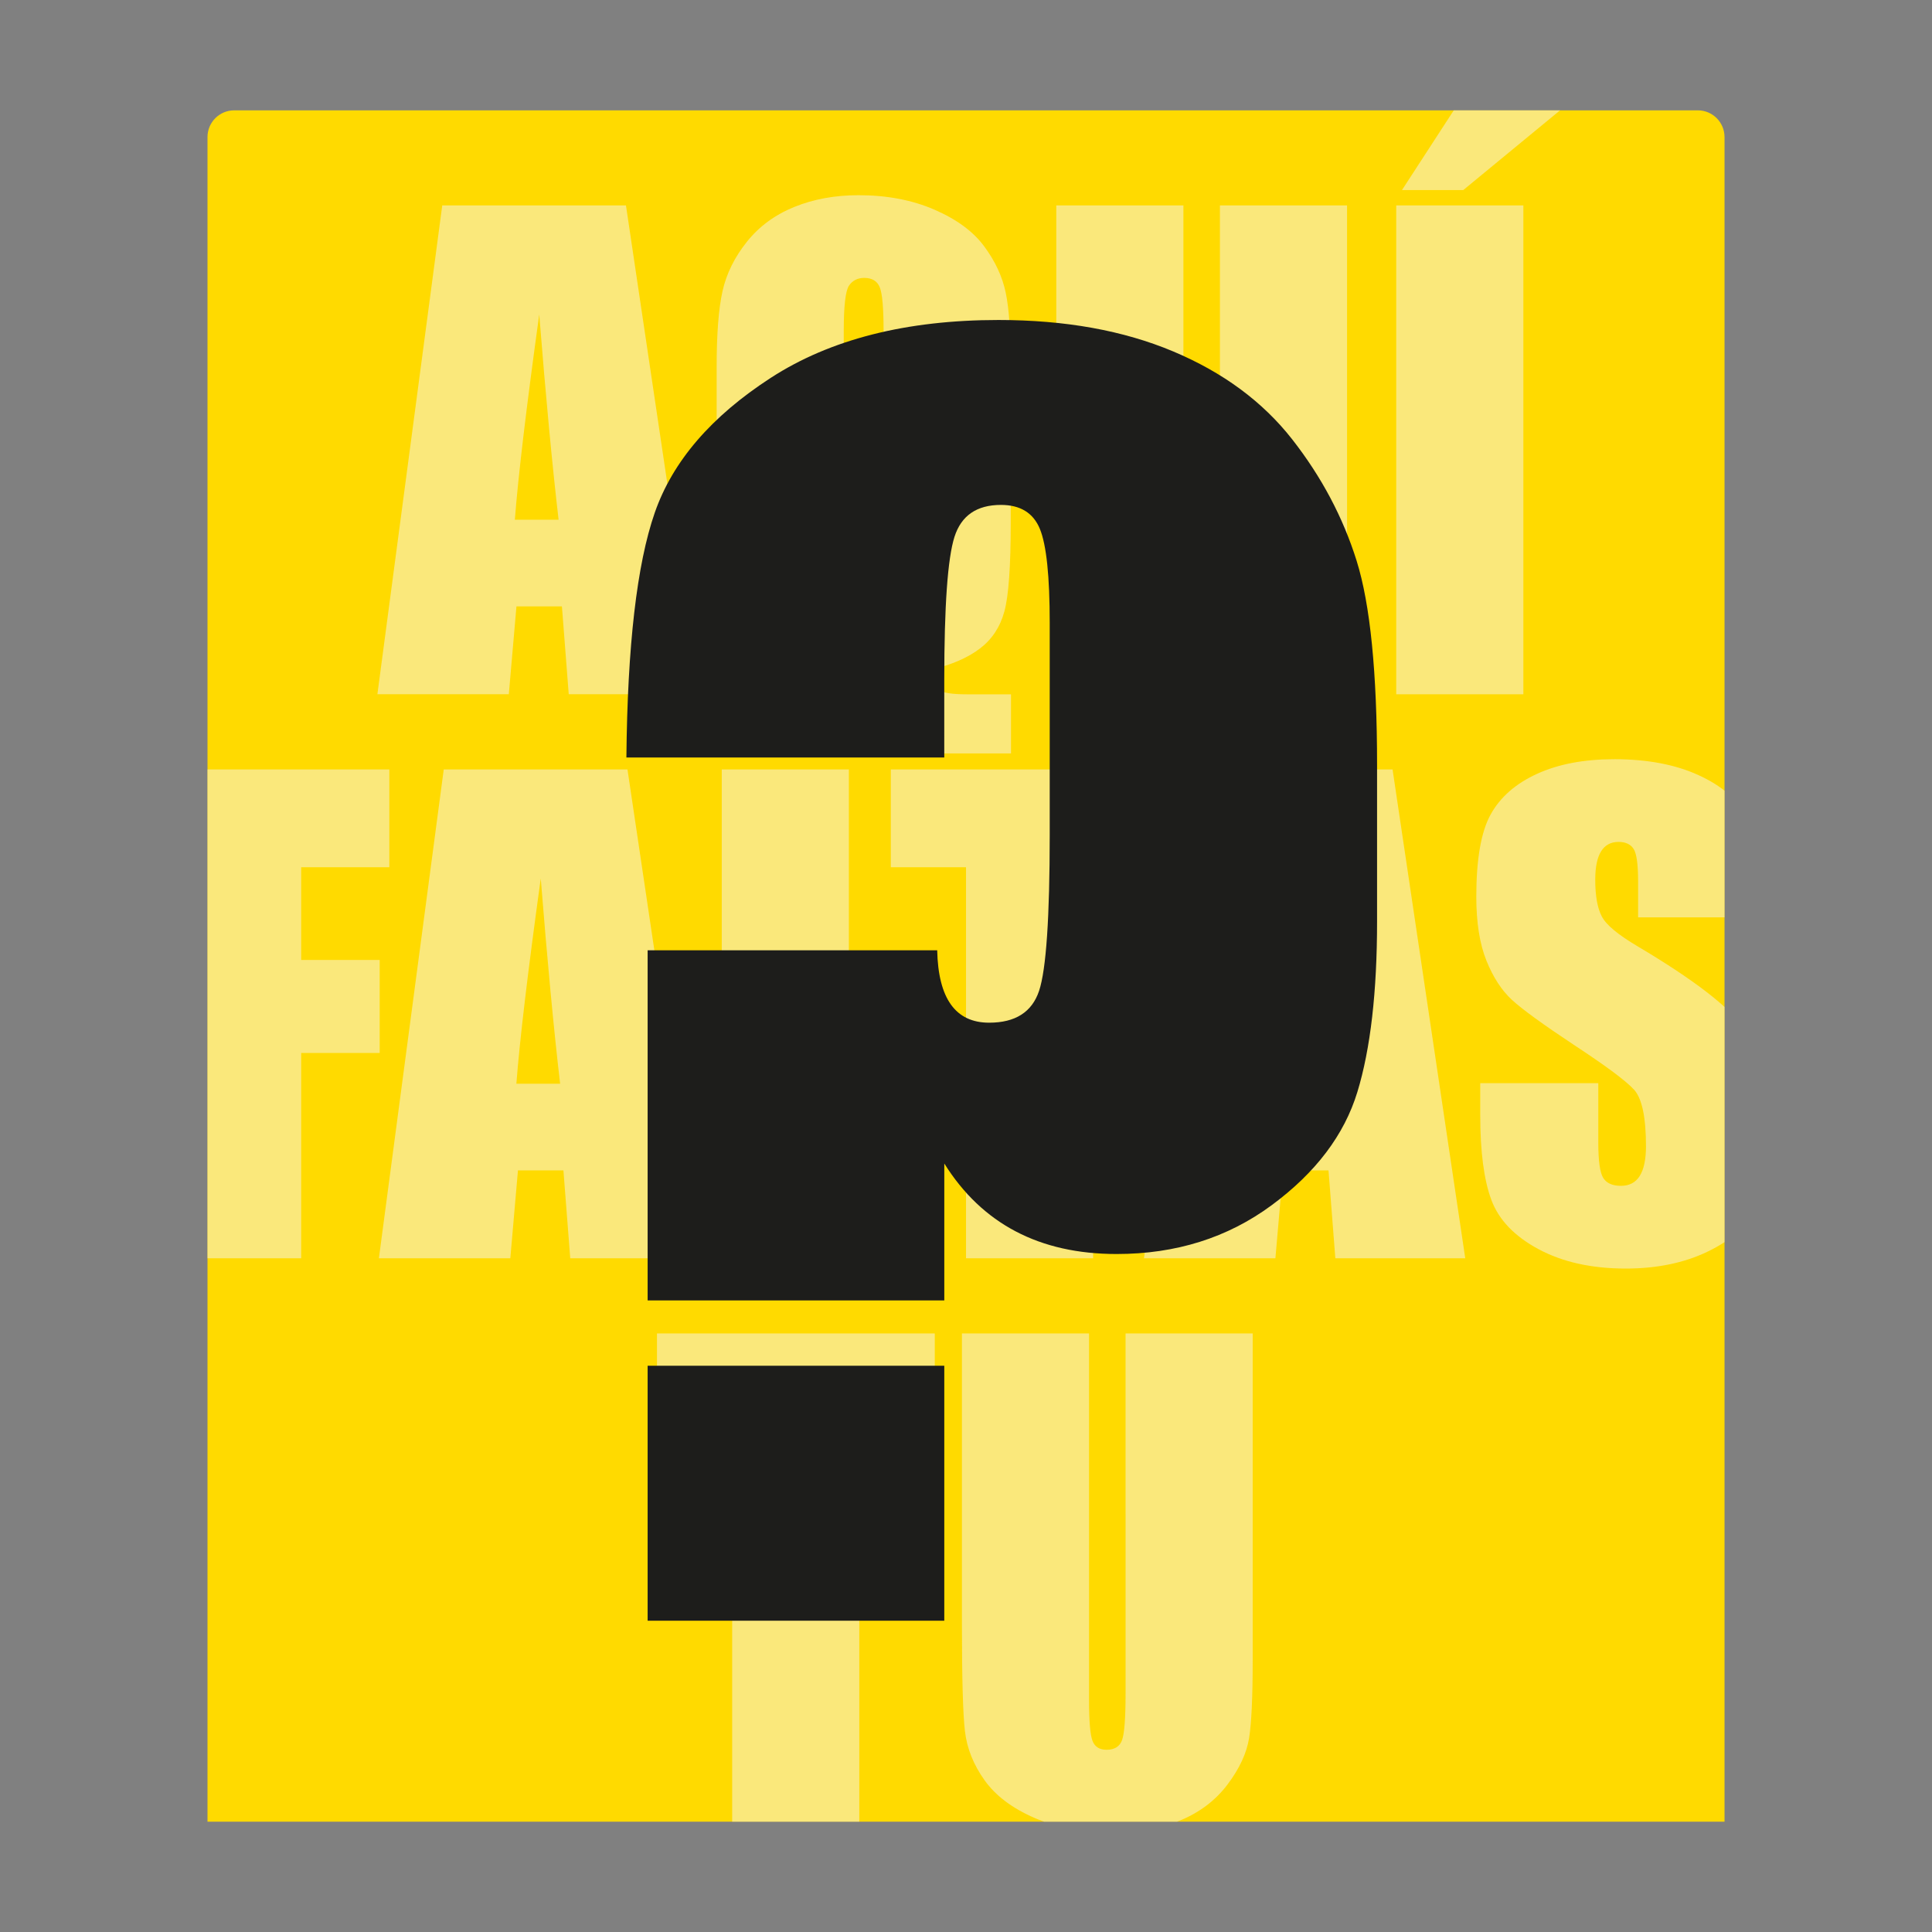 <?xml version="1.0" encoding="utf-8"?>
<!-- Generator: Adobe Illustrator 26.1.0, SVG Export Plug-In . SVG Version: 6.00 Build 0)  -->
<svg version="1.1" id="Capa_1" xmlns="http://www.w3.org/2000/svg" xmlns:xlink="http://www.w3.org/1999/xlink" x="0px" y="0px"
	 viewBox="0 0 1080 1080" style="enable-background:new 0 0 1080 1080;" xml:space="preserve">
<rect x="0" y="0" width="1080" height="1080" fill="#808080" stroke="none"/>
<style type="text/css">
	.st0{fill:url(#SVGID_1_);}
	.st1{clip-path:url(#SVGID_00000090260303084269661330000004662862076845085579_);}
	.st2{fill:#F6F6F6;}
	
		.st3{clip-path:url(#SVGID_00000120558321618568578860000018154888749591330960_);fill:#FFFFFF;stroke:#1D1D1B;stroke-width:5.422;stroke-miterlimit:10;}
	.st4{clip-path:url(#SVGID_00000120558321618568578860000018154888749591330960_);fill:#C6C6C6;}
	
		.st5{clip-path:url(#SVGID_00000120558321618568578860000018154888749591330960_);fill:#575756;stroke:#1D1D1B;stroke-width:5.847;stroke-miterlimit:10;}
	.st6{clip-path:url(#SVGID_00000120558321618568578860000018154888749591330960_);}
	.st7{fill:#FFFFFF;stroke:#1D1D1B;stroke-width:5.847;stroke-miterlimit:10;}
	.st8{fill:#1D1D1B;stroke:#1D1D1B;stroke-width:5.847;stroke-miterlimit:10;}
	.st9{fill:#FFFFFF;stroke:#1D1D1B;stroke-width:5.576;stroke-miterlimit:10;}
	.st10{fill:none;stroke:#1D1D1B;stroke-width:3.898;stroke-miterlimit:10;}
	.st11{fill:#1D1D1B;}
	.st12{fill:none;stroke:#1D1D1B;stroke-width:5.847;stroke-miterlimit:10;}
	.st13{fill:#FCD300;}
	.st14{fill:none;stroke:#EA5B0C;stroke-width:0.684;stroke-miterlimit:10;}
	.st15{fill:url(#SVGID_00000097473376276517588010000017288421816344700294_);}
	.st16{opacity:0.45;}
	.st17{clip-path:url(#SVGID_00000167382108956003969460000011982884699507545481_);}
	.st18{clip-path:url(#SVGID_00000098902683092381795310000010991046322256649899_);}
	.st19{fill:#C6C6C6;}
	.st20{fill:#1D1D1B;stroke:#1D1D1B;stroke-width:1.949;stroke-miterlimit:10;}
	.st21{fill:#FFFFFF;}
	.st22{clip-path:url(#SVGID_00000098902683092381795310000010991046322256649899_);fill:#36A9E1;}
	.st23{clip-path:url(#SVGID_00000098902683092381795310000010991046322256649899_);fill:#7FCFEF;}
	
		.st24{clip-path:url(#SVGID_00000098902683092381795310000010991046322256649899_);fill:none;stroke:#1D1D1B;stroke-width:5.847;stroke-miterlimit:10;}
	.st25{fill:none;stroke:#FFDE00;stroke-width:0.684;stroke-miterlimit:10;}
	.st26{fill:#95C11F;}
	.st27{clip-path:url(#SVGID_00000117674193609860582580000011129825652294505613_);}
	.st28{clip-path:url(#SVGID_00000033354994264995880510000004945095995675183502_);}
	.st29{fill:#FFFFFF;stroke:#1D1D1B;stroke-width:3.898;stroke-miterlimit:10;}
	.st30{fill:none;stroke:#1D1D1B;stroke-width:5.067;stroke-miterlimit:10;}
	.st31{fill:none;stroke:#1D1D1B;stroke-width:0.974;stroke-miterlimit:10;}
	
		.st32{clip-path:url(#SVGID_00000033354994264995880510000004945095995675183502_);fill:#1D1D1B;stroke:#1D1D1B;stroke-width:5.847;stroke-miterlimit:10;}
	
		.st33{clip-path:url(#SVGID_00000033354994264995880510000004945095995675183502_);fill:#DADADA;stroke:#1D1D1B;stroke-width:5.847;stroke-miterlimit:10;}
	
		.st34{clip-path:url(#SVGID_00000033354994264995880510000004945095995675183502_);fill:none;stroke:#1D1D1B;stroke-width:3.898;stroke-miterlimit:10;}
	.st35{fill:#E30613;}
	.st36{clip-path:url(#SVGID_00000095329886581383904700000010869574001459602869_);}
	.st37{clip-path:url(#SVGID_00000068637219447695553880000015005332026225478298_);}
	
		.st38{clip-path:url(#SVGID_00000068637219447695553880000015005332026225478298_);fill:#CA9E67;stroke:#1D1D1B;stroke-width:5.847;stroke-miterlimit:10;}
	
		.st39{clip-path:url(#SVGID_00000068637219447695553880000015005332026225478298_);fill:none;stroke:#1D1D1B;stroke-width:5.847;stroke-miterlimit:10;}
	.st40{fill:none;stroke:#E30613;stroke-width:0.684;stroke-miterlimit:10;}
	.st41{fill:#E71D73;}
	.st42{clip-path:url(#SVGID_00000101823366360447266510000013913677856100680358_);}
	
		.st43{clip-path:url(#SVGID_00000014618773202842268560000001361163538942406826_);fill:#1D1D1B;stroke:#1D1D1B;stroke-width:5.847;stroke-miterlimit:10;}
	
		.st44{clip-path:url(#SVGID_00000014618773202842268560000001361163538942406826_);fill:none;stroke:#1D1D1B;stroke-width:5.847;stroke-miterlimit:10;}
	.st45{clip-path:url(#SVGID_00000014618773202842268560000001361163538942406826_);}
	.st46{fill:#9D9D9C;}
	.st47{fill:#1D1D1B;stroke:#1D1D1B;stroke-width:0.974;stroke-miterlimit:10;}
	
		.st48{clip-path:url(#SVGID_00000014618773202842268560000001361163538942406826_);fill:#F9B233;stroke:#1D1D1B;stroke-width:5.847;stroke-miterlimit:10;}
	.st49{fill:none;stroke:#E71D73;stroke-width:0.684;stroke-miterlimit:10;}
	.st50{fill:#009FE3;}
	.st51{opacity:0.7;}
	.st52{clip-path:url(#SVGID_00000103974988452764572380000000821260735987846818_);}
	
		.st53{clip-path:url(#SVGID_00000121974067244421383930000003023574742362222246_);fill:none;stroke:#1D1D1B;stroke-width:5.847;stroke-miterlimit:10;}
	
		.st54{clip-path:url(#SVGID_00000121974067244421383930000003023574742362222246_);fill:#FFFFFF;stroke:#1D1D1B;stroke-width:5.847;stroke-miterlimit:10;}
	.st55{clip-path:url(#SVGID_00000121974067244421383930000003023574742362222246_);fill:#C6C6C6;}
	
		.st56{clip-path:url(#SVGID_00000121974067244421383930000003023574742362222246_);fill:#1D1D1B;stroke:#1D1D1B;stroke-width:5.847;stroke-miterlimit:10;}
	.st57{clip-path:url(#SVGID_00000121974067244421383930000003023574742362222246_);}
	.st58{clip-path:url(#SVGID_00000121974067244421383930000003023574742362222246_);fill:#1D1D1B;}
	
		.st59{clip-path:url(#SVGID_00000121974067244421383930000003023574742362222246_);fill:#006633;stroke:#1D1D1B;stroke-width:5.847;stroke-miterlimit:10;}
	.st60{fill:none;stroke:#009FE3;stroke-width:0.684;stroke-miterlimit:10;}
	.st61{fill:#CA9E67;}
	.st62{clip-path:url(#SVGID_00000164511137162526436310000017437060192365629842_);}
	.st63{clip-path:url(#SVGID_00000046340075471431894800000007444649010180202640_);}
	.st64{fill:#3C3C3B;stroke:#1D1D1B;stroke-width:5.847;stroke-miterlimit:10;}
	.st65{fill:none;stroke:#CA9E67;stroke-width:0.684;stroke-miterlimit:10;}
	.st66{fill:#EDBDDB;}
	.st67{clip-path:url(#SVGID_00000131331062721267188390000010598590299821642115_);}
	
		.st68{clip-path:url(#SVGID_00000117642462089688480390000004662998168163346087_);fill:none;stroke:#1D1D1B;stroke-width:5.847;stroke-miterlimit:10;}
	.st69{clip-path:url(#SVGID_00000117642462089688480390000004662998168163346087_);}
	.st70{fill:none;stroke:#FFDE00;stroke-width:5.847;stroke-miterlimit:10;}
	.st71{fill:#1D1D1B;stroke:#1D1D1B;stroke-width:3.898;stroke-miterlimit:10;}
	
		.st72{clip-path:url(#SVGID_00000117642462089688480390000004662998168163346087_);fill:#FFDE00;stroke:#1D1D1B;stroke-width:5.847;stroke-miterlimit:10;}
	
		.st73{clip-path:url(#SVGID_00000117642462089688480390000004662998168163346087_);fill:#1D1D1B;stroke:#1D1D1B;stroke-width:5.847;stroke-miterlimit:10;}
	.st74{clip-path:url(#SVGID_00000161629375235992780650000017186510527170749101_);}
	.st75{fill:#CCCCCC;}
	.st76{clip-path:url(#SVGID_00000031206840625015364230000000508777961382951041_);}
	.st77{fill:#36A9E1;}
	.st78{clip-path:url(#SVGID_00000056389682101155352790000005658634496567814072_);}
	.st79{clip-path:url(#SVGID_00000131356850508065354520000012751423611302536867_);}
	.st80{clip-path:url(#SVGID_00000131356850508065354520000012751423611302536867_);fill:#C6C6C6;}
	.st81{fill:#575756;}
	.st82{clip-path:url(#SVGID_00000012435155578539569540000011711367973630911385_);}
	.st83{clip-path:url(#SVGID_00000012435155578539569540000011711367973630911385_);fill:#C6C6C6;}
	.st84{fill:#B3B3B3;}
	.st85{clip-path:url(#SVGID_00000029033422972195893530000001747018954811209400_);}
	.st86{clip-path:url(#SVGID_00000010287508887662418080000002443910609617913486_);}
	.st87{clip-path:url(#SVGID_00000027572070840562870160000005402482880378046110_);fill:#F9B233;}
	.st88{clip-path:url(#SVGID_00000027572070840562870160000005402482880378046110_);fill:#F9B332;}
	.st89{clip-path:url(#SVGID_00000027572070840562870160000005402482880378046110_);fill:#F9B331;}
	.st90{clip-path:url(#SVGID_00000027572070840562870160000005402482880378046110_);fill:#F9B430;}
	.st91{clip-path:url(#SVGID_00000027572070840562870160000005402482880378046110_);fill:#F9B52F;}
	.st92{clip-path:url(#SVGID_00000027572070840562870160000005402482880378046110_);fill:#F9B52E;}
	.st93{clip-path:url(#SVGID_00000027572070840562870160000005402482880378046110_);fill:#F9B62D;}
	.st94{clip-path:url(#SVGID_00000027572070840562870160000005402482880378046110_);fill:#F9B72C;}
	.st95{clip-path:url(#SVGID_00000027572070840562870160000005402482880378046110_);fill:#F9B72B;}
	.st96{clip-path:url(#SVGID_00000027572070840562870160000005402482880378046110_);fill:#FAB82A;}
	.st97{clip-path:url(#SVGID_00000027572070840562870160000005402482880378046110_);fill:#FAB929;}
	.st98{clip-path:url(#SVGID_00000027572070840562870160000005402482880378046110_);fill:#FAB928;}
	.st99{clip-path:url(#SVGID_00000027572070840562870160000005402482880378046110_);fill:#FABA27;}
	.st100{clip-path:url(#SVGID_00000027572070840562870160000005402482880378046110_);fill:#FABB26;}
	.st101{clip-path:url(#SVGID_00000027572070840562870160000005402482880378046110_);fill:#FABB25;}
	.st102{clip-path:url(#SVGID_00000027572070840562870160000005402482880378046110_);fill:#FABC24;}
	.st103{clip-path:url(#SVGID_00000027572070840562870160000005402482880378046110_);fill:#FABD23;}
	.st104{clip-path:url(#SVGID_00000027572070840562870160000005402482880378046110_);fill:#FABD22;}
	.st105{clip-path:url(#SVGID_00000027572070840562870160000005402482880378046110_);fill:#FABE21;}
	.st106{clip-path:url(#SVGID_00000027572070840562870160000005402482880378046110_);fill:#FABF20;}
	.st107{clip-path:url(#SVGID_00000027572070840562870160000005402482880378046110_);fill:#FABF1F;}
	.st108{clip-path:url(#SVGID_00000027572070840562870160000005402482880378046110_);fill:#FAC01E;}
	.st109{clip-path:url(#SVGID_00000027572070840562870160000005402482880378046110_);fill:#FAC11D;}
	.st110{clip-path:url(#SVGID_00000027572070840562870160000005402482880378046110_);fill:#FAC11C;}
	.st111{clip-path:url(#SVGID_00000027572070840562870160000005402482880378046110_);fill:#FAC21B;}
	.st112{clip-path:url(#SVGID_00000027572070840562870160000005402482880378046110_);fill:#FBC31A;}
	.st113{clip-path:url(#SVGID_00000027572070840562870160000005402482880378046110_);fill:#FBC318;}
	.st114{clip-path:url(#SVGID_00000027572070840562870160000005402482880378046110_);fill:#FBC417;}
	.st115{clip-path:url(#SVGID_00000027572070840562870160000005402482880378046110_);fill:#FBC416;}
	.st116{clip-path:url(#SVGID_00000027572070840562870160000005402482880378046110_);fill:#FBC515;}
	.st117{clip-path:url(#SVGID_00000027572070840562870160000005402482880378046110_);fill:#FBC614;}
	.st118{clip-path:url(#SVGID_00000027572070840562870160000005402482880378046110_);fill:#FBC613;}
	.st119{clip-path:url(#SVGID_00000027572070840562870160000005402482880378046110_);fill:#FBC712;}
	.st120{clip-path:url(#SVGID_00000027572070840562870160000005402482880378046110_);fill:#FBC811;}
	.st121{clip-path:url(#SVGID_00000027572070840562870160000005402482880378046110_);fill:#FBC810;}
	.st122{clip-path:url(#SVGID_00000027572070840562870160000005402482880378046110_);fill:#FBC90F;}
	.st123{clip-path:url(#SVGID_00000027572070840562870160000005402482880378046110_);fill:#FBCA0E;}
	.st124{clip-path:url(#SVGID_00000027572070840562870160000005402482880378046110_);fill:#FBCA0D;}
	.st125{clip-path:url(#SVGID_00000027572070840562870160000005402482880378046110_);fill:#FBCB0C;}
	.st126{clip-path:url(#SVGID_00000027572070840562870160000005402482880378046110_);fill:#FBCC0B;}
	.st127{clip-path:url(#SVGID_00000027572070840562870160000005402482880378046110_);fill:#FBCC0A;}
	.st128{clip-path:url(#SVGID_00000027572070840562870160000005402482880378046110_);fill:#FBCD09;}
	.st129{clip-path:url(#SVGID_00000027572070840562870160000005402482880378046110_);fill:#FCCE08;}
	.st130{clip-path:url(#SVGID_00000027572070840562870160000005402482880378046110_);fill:#FCCE07;}
	.st131{clip-path:url(#SVGID_00000027572070840562870160000005402482880378046110_);fill:#FCCF06;}
	.st132{clip-path:url(#SVGID_00000027572070840562870160000005402482880378046110_);fill:#FCD005;}
	.st133{clip-path:url(#SVGID_00000027572070840562870160000005402482880378046110_);fill:#FCD004;}
	.st134{clip-path:url(#SVGID_00000027572070840562870160000005402482880378046110_);fill:#FCD103;}
	.st135{clip-path:url(#SVGID_00000027572070840562870160000005402482880378046110_);fill:#FCD202;}
	.st136{clip-path:url(#SVGID_00000027572070840562870160000005402482880378046110_);fill:#FCD201;}
	.st137{clip-path:url(#SVGID_00000027572070840562870160000005402482880378046110_);fill:#FCD300;}
	.st138{clip-path:url(#SVGID_00000153685781728038555540000006477140359201552808_);}
	.st139{clip-path:url(#SVGID_00000107548052699222256140000009892851090029787032_);}
	.st140{fill:#7FCFEF;}
	.st141{clip-path:url(#SVGID_00000115493426350316091400000010899798486796326534_);fill:#F9B233;}
	.st142{clip-path:url(#SVGID_00000115493426350316091400000010899798486796326534_);fill:#F9B332;}
	.st143{clip-path:url(#SVGID_00000115493426350316091400000010899798486796326534_);fill:#F9B331;}
	.st144{clip-path:url(#SVGID_00000115493426350316091400000010899798486796326534_);fill:#F9B430;}
	.st145{clip-path:url(#SVGID_00000115493426350316091400000010899798486796326534_);fill:#F9B52F;}
	.st146{clip-path:url(#SVGID_00000115493426350316091400000010899798486796326534_);fill:#F9B52E;}
	.st147{clip-path:url(#SVGID_00000115493426350316091400000010899798486796326534_);fill:#F9B62D;}
	.st148{clip-path:url(#SVGID_00000115493426350316091400000010899798486796326534_);fill:#F9B72C;}
	.st149{clip-path:url(#SVGID_00000115493426350316091400000010899798486796326534_);fill:#F9B72B;}
	.st150{clip-path:url(#SVGID_00000115493426350316091400000010899798486796326534_);fill:#FAB82A;}
	.st151{clip-path:url(#SVGID_00000115493426350316091400000010899798486796326534_);fill:#FAB929;}
	.st152{clip-path:url(#SVGID_00000115493426350316091400000010899798486796326534_);fill:#FAB928;}
	.st153{clip-path:url(#SVGID_00000115493426350316091400000010899798486796326534_);fill:#FABA27;}
	.st154{clip-path:url(#SVGID_00000115493426350316091400000010899798486796326534_);fill:#FABB26;}
	.st155{clip-path:url(#SVGID_00000115493426350316091400000010899798486796326534_);fill:#FABB25;}
	.st156{clip-path:url(#SVGID_00000115493426350316091400000010899798486796326534_);fill:#FABC24;}
	.st157{clip-path:url(#SVGID_00000115493426350316091400000010899798486796326534_);fill:#FABD23;}
	.st158{clip-path:url(#SVGID_00000115493426350316091400000010899798486796326534_);fill:#FABD22;}
	.st159{clip-path:url(#SVGID_00000115493426350316091400000010899798486796326534_);fill:#FABE21;}
	.st160{clip-path:url(#SVGID_00000115493426350316091400000010899798486796326534_);fill:#FABF20;}
	.st161{clip-path:url(#SVGID_00000115493426350316091400000010899798486796326534_);fill:#FABF1F;}
	.st162{clip-path:url(#SVGID_00000115493426350316091400000010899798486796326534_);fill:#FAC01E;}
	.st163{clip-path:url(#SVGID_00000115493426350316091400000010899798486796326534_);fill:#FAC11D;}
	.st164{clip-path:url(#SVGID_00000115493426350316091400000010899798486796326534_);fill:#FAC11C;}
	.st165{clip-path:url(#SVGID_00000115493426350316091400000010899798486796326534_);fill:#FAC21B;}
	.st166{clip-path:url(#SVGID_00000115493426350316091400000010899798486796326534_);fill:#FBC31A;}
	.st167{clip-path:url(#SVGID_00000115493426350316091400000010899798486796326534_);fill:#FBC318;}
	.st168{clip-path:url(#SVGID_00000115493426350316091400000010899798486796326534_);fill:#FBC417;}
	.st169{clip-path:url(#SVGID_00000115493426350316091400000010899798486796326534_);fill:#FBC416;}
	.st170{clip-path:url(#SVGID_00000115493426350316091400000010899798486796326534_);fill:#FBC515;}
	.st171{clip-path:url(#SVGID_00000115493426350316091400000010899798486796326534_);fill:#FBC614;}
	.st172{clip-path:url(#SVGID_00000115493426350316091400000010899798486796326534_);fill:#FBC613;}
	.st173{clip-path:url(#SVGID_00000115493426350316091400000010899798486796326534_);fill:#FBC712;}
	.st174{clip-path:url(#SVGID_00000115493426350316091400000010899798486796326534_);fill:#FBC811;}
	.st175{clip-path:url(#SVGID_00000115493426350316091400000010899798486796326534_);fill:#FBC810;}
	.st176{clip-path:url(#SVGID_00000115493426350316091400000010899798486796326534_);fill:#FBC90F;}
	.st177{clip-path:url(#SVGID_00000115493426350316091400000010899798486796326534_);fill:#FBCA0E;}
	.st178{clip-path:url(#SVGID_00000115493426350316091400000010899798486796326534_);fill:#FBCA0D;}
	.st179{clip-path:url(#SVGID_00000115493426350316091400000010899798486796326534_);fill:#FBCB0C;}
	.st180{clip-path:url(#SVGID_00000115493426350316091400000010899798486796326534_);fill:#FBCC0B;}
	.st181{clip-path:url(#SVGID_00000115493426350316091400000010899798486796326534_);fill:#FBCC0A;}
	.st182{clip-path:url(#SVGID_00000115493426350316091400000010899798486796326534_);fill:#FBCD09;}
	.st183{clip-path:url(#SVGID_00000115493426350316091400000010899798486796326534_);fill:#FCCE08;}
	.st184{clip-path:url(#SVGID_00000115493426350316091400000010899798486796326534_);fill:#FCCE07;}
	.st185{clip-path:url(#SVGID_00000115493426350316091400000010899798486796326534_);fill:#FCCF06;}
	.st186{clip-path:url(#SVGID_00000115493426350316091400000010899798486796326534_);fill:#FCD005;}
	.st187{clip-path:url(#SVGID_00000115493426350316091400000010899798486796326534_);fill:#FCD004;}
	.st188{clip-path:url(#SVGID_00000115493426350316091400000010899798486796326534_);fill:#FCD103;}
	.st189{clip-path:url(#SVGID_00000115493426350316091400000010899798486796326534_);fill:#FCD202;}
	.st190{clip-path:url(#SVGID_00000115493426350316091400000010899798486796326534_);fill:#FCD201;}
	.st191{clip-path:url(#SVGID_00000115493426350316091400000010899798486796326534_);fill:#FCD300;}
	.st192{clip-path:url(#SVGID_00000101782588781496398010000001076765132603254148_);}
	.st193{clip-path:url(#SVGID_00000098201990208544481340000006082614122122732191_);}
	.st194{clip-path:url(#SVGID_00000036951771671219915140000016139052734172794765_);}
	.st195{clip-path:url(#SVGID_00000034809053234344332950000002222768714581302961_);}
	.st196{clip-path:url(#SVGID_00000114035452403077335680000001897641259859890059_);}
	.st197{clip-path:url(#SVGID_00000113345916935961562520000004414192284349251225_);}
	.st198{clip-path:url(#SVGID_00000121962591248701926390000008786128166646779572_);}
	.st199{clip-path:url(#SVGID_00000042003104290716928530000009823121931297151917_);}
	.st200{fill:#F9B233;}
	.st201{clip-path:url(#SVGID_00000149378276348995238670000005472898227939814018_);}
	.st202{clip-path:url(#SVGID_00000124143347922277783070000007327476579114289559_);}
	.st203{fill:#006633;}
	.st204{clip-path:url(#SVGID_00000106836064738997003850000015910859805526016441_);}
	.st205{clip-path:url(#SVGID_00000067224608677046526050000004862993625773239729_);}
	.st206{clip-path:url(#SVGID_00000062887557158801292690000005189541258028349848_);}
	.st207{fill:#808080;}
	.st208{clip-path:url(#SVGID_00000078014244699903976870000009527150341371997360_);}
	.st209{clip-path:url(#SVGID_00000093875363943023425740000018404929614741661113_);}
	.st210{clip-path:url(#SVGID_00000019669572580710302540000007279183675300359357_);}
	.st211{fill:#3C3C3B;}
	.st212{clip-path:url(#SVGID_00000052797771196439508950000013415085107689257873_);}
	.st213{clip-path:url(#SVGID_00000104700633169322694380000010857036566049762201_);}
	.st214{clip-path:url(#SVGID_00000054951478464900308130000005175771138365772968_);}
	.st215{fill:#FFDE00;}
	.st216{fill:#1D1D1B;stroke:#1D1D1B;stroke-width:6.049;stroke-miterlimit:10;}
	.st217{fill:#1D1D1B;stroke:#1D1D1B;stroke-width:7.561;stroke-miterlimit:10;}
	.st218{fill:#FFFFFF;stroke:#1D1D1B;stroke-width:7.304;stroke-miterlimit:10;}
	.st219{fill:#FFFFFF;stroke:#1D1D1B;stroke-width:7.561;stroke-miterlimit:10;}
	.st220{fill:none;stroke:#1D1D1B;stroke-width:7.561;stroke-miterlimit:10;}
	.st221{fill:#706F6F;stroke:#1D1D1B;stroke-width:6.713;stroke-miterlimit:10;}
	.st222{fill:none;stroke:#1D1D1B;stroke-width:6.713;stroke-miterlimit:10;}
	.st223{fill:#FFFFFF;stroke:#1D1D1B;stroke-width:5.595;stroke-miterlimit:10;}
	.st224{clip-path:url(#SVGID_00000130613547053603364680000006940600303016047034_);}
	.st225{clip-path:url(#SVGID_00000034065040148884346210000003998113611095896752_);}
	.st226{clip-path:url(#SVGID_00000081621724398487979230000013254865057964658108_);}
	.st227{fill:#DADADA;}
	.st228{clip-path:url(#SVGID_00000161590727190874053650000014702981388522960305_);}
	.st229{clip-path:url(#SVGID_00000144302411400731820510000003048514084973545133_);}
	.st230{clip-path:url(#SVGID_00000092426402526803768600000007868474949140653743_);}
	.st231{clip-path:url(#SVGID_00000081630582487629874550000005347751220127031739_);}
	.st232{clip-path:url(#SVGID_00000160875273623347898900000010620255353357098121_);}
	.st233{fill:#8D4BC6;}
	.st234{clip-path:url(#SVGID_00000020374802624252260580000017085098704906196659_);}
	.st235{clip-path:url(#SVGID_00000090290907401357351810000011020037413486633127_);}
	.st236{fill:#005CE2;}
	.st237{fill:#FFDA00;}
	.st238{opacity:0.5;}
	.st239{clip-path:url(#SVGID_00000135669208150644510990000016981699310269097887_);}
	.st240{clip-path:url(#SVGID_00000053535881938774984920000017419472268386674575_);}
</style>
<g>
	<g>
		<g>
			<path class="st237" d="M964.01,1018.33H115.99V76.63c0-8.26,6.69-14.95,14.95-14.95h818.13c8.26,0,14.95,6.69,14.95,14.95
				V1018.33z"/>
		</g>
	</g>
	<g class="st238">
		<defs>
			<path id="SVGID_00000170974208756220997980000003369230859414166434_" class="st238" d="M964.01,1018.33H115.99V76.63
				c0-8.26,6.69-14.95,14.95-14.95h818.13c8.26,0,14.95,6.69,14.95,14.95V1018.33z"/>
		</defs>
		<clipPath id="SVGID_00000075863690483248670310000010290487607257591739_">
			<use xlink:href="#SVGID_00000170974208756220997980000003369230859414166434_"  style="overflow:visible;"/>
		</clipPath>
		<g style="clip-path:url(#SVGID_00000075863690483248670310000010290487607257591739_);">
			<path class="st2" d="M349.92,114.84l40.63,273.25h-72.62l-3.81-49.11h-25.42l-4.27,49.11h-73.46l36.25-273.25H349.92z
				 M312.26,290.54c-3.6-30.95-7.2-69.2-10.82-114.77c-7.24,52.32-11.79,90.58-13.64,114.77H312.26z"/>
			<path class="st2" d="M565.16,388.1v33.08h-53.67c-12.94,0-22.05-1-27.34-3c-5.29-2-8.86-4.96-10.72-8.88
				c-1.86-3.93-2.78-10.99-2.78-21.2c-16.09-0.45-29.93-4.67-41.52-12.66c-11.59-7.99-19.24-18.14-22.95-30.46
				c-3.71-12.32-5.57-30.74-5.57-55.27v-84.56c0-18.57,1.1-32.71,3.29-42.45c2.19-9.73,6.72-18.9,13.59-27.51
				c6.86-8.61,15.7-15.11,26.5-19.49c10.8-4.39,22.78-6.58,35.95-6.58c15.87,0,30.01,2.7,42.45,8.1
				c12.43,5.4,21.72,12.26,27.85,20.59c6.13,8.32,10.13,16.96,11.98,25.9c1.86,8.94,2.78,22.24,2.78,39.9v88.75
				c0,24.3-1.18,40.78-3.55,49.44c-2.36,8.66-6.89,15.55-13.59,20.67c-6.7,5.12-15.61,9.03-26.75,11.73
				c0.34,6.11,1.6,9.96,3.8,11.55c2.19,1.58,7.4,2.38,15.61,2.38H565.16z M493.93,185.06c0-12.71-0.7-20.84-2.11-24.39
				c-1.41-3.55-4.3-5.32-8.69-5.32c-3.71,0-6.56,1.43-8.52,4.3c-1.97,2.87-2.95,11.34-2.95,25.4v127.6
				c0,15.86,0.65,25.65,1.94,29.37c1.29,3.71,4.3,5.57,9.03,5.57c4.84,0,7.93-2.14,9.28-6.41c1.35-4.28,2.03-14.46,2.03-30.55
				V185.06z"/>
			<path class="st2" d="M753.01,114.84v182.62c0,20.7-0.67,35.25-2.02,43.63c-1.35,8.38-5.35,16.99-11.98,25.82
				c-6.64,8.83-15.39,15.53-26.25,20.08c-10.86,4.56-23.66,6.84-38.4,6.84c-16.32,0-30.72-2.7-43.21-8.1
				c-12.49-5.4-21.83-12.43-28.02-21.1c-6.19-8.66-9.85-17.81-10.97-27.43c-1.13-9.62-1.69-29.84-1.69-60.68V114.84h71.06v204.9
				c0,11.93,0.65,19.55,1.94,22.87c1.29,3.32,3.91,4.98,7.85,4.98c4.5,0,7.4-1.83,8.69-5.48c1.29-3.66,1.94-12.29,1.94-25.91V114.84
				H753.01z"/>
			<path class="st2" d="M851.57,114.84V388.1h-71.06V114.84H851.57z M873.51,60.5l-55.53,45.74h-34.26l29.71-45.74H873.51z"/>
			<path class="st2" d="M97.3,430.12h120.34v54.68h-49.28v51.82h43.88v51.98h-43.88v114.77H97.3V430.12z"/>
			<path class="st2" d="M350.76,430.12l40.63,273.25h-72.62l-3.81-49.11h-25.42l-4.27,49.11h-73.46l36.25-273.25H350.76z
				 M313.11,605.81c-3.6-30.95-7.2-69.2-10.82-114.77c-7.24,52.32-11.79,90.58-13.64,114.77H313.11z"/>
			<path class="st2" d="M474.52,430.12v218.57h43.21v54.68H403.47V430.12H474.52z"/>
			<path class="st2" d="M653.26,430.12v54.68h-42.19v218.57h-71.06V484.8h-42.03v-54.68H653.26z"/>
			<path class="st2" d="M778.45,430.12l40.63,273.25h-72.62l-3.81-49.11h-25.42l-4.27,49.11H639.5l36.25-273.25H778.45z
				 M740.79,605.81c-3.6-30.95-7.2-69.2-10.82-114.77c-7.24,52.32-11.79,90.58-13.64,114.77H740.79z"/>
			<path class="st2" d="M981.7,512.82h-65.99v-20.25c0-9.45-0.84-15.47-2.53-18.06c-1.69-2.59-4.5-3.88-8.44-3.88
				c-4.28,0-7.51,1.75-9.7,5.24c-2.19,3.49-3.29,8.78-3.29,15.88c0,9.12,1.23,15.99,3.7,20.6c2.35,4.62,9.05,10.19,20.08,16.71
				c31.63,18.77,51.55,34.18,59.77,46.22c8.21,12.04,12.32,31.45,12.32,58.23c0,19.47-2.28,33.81-6.84,43.04
				c-4.56,9.23-13.36,16.96-26.41,23.21c-13.05,6.24-28.24,9.37-45.57,9.37c-19.02,0-35.25-3.6-48.69-10.8
				c-13.45-7.2-22.25-16.37-26.41-27.51c-4.16-11.14-6.24-26.95-6.24-47.43v-17.89h65.99v33.25c0,10.24,0.93,16.82,2.78,19.75
				c1.86,2.93,5.15,4.39,9.87,4.39c4.73,0,8.24-1.86,10.55-5.57c2.3-3.71,3.46-9.22,3.46-16.54c0-16.09-2.19-26.61-6.58-31.56
				c-4.5-4.95-15.59-13.22-33.25-24.81c-17.67-11.7-29.37-20.2-35.11-25.49c-5.74-5.29-10.49-12.6-14.26-21.94
				c-3.77-9.34-5.65-21.27-5.65-35.78c0-20.93,2.67-36.23,8.02-45.91c5.34-9.68,13.98-17.24,25.91-22.7
				c11.92-5.46,26.33-8.19,43.21-8.19c18.45,0,34.18,2.98,47.17,8.95c13,5.96,21.6,13.48,25.82,22.53
				c4.22,9.06,6.33,24.45,6.33,46.16V512.82z"/>
			<path class="st2" d="M522.54,745.39v54.68h-42.19v218.57h-71.06V800.07h-42.03v-54.68H522.54z"/>
			<path class="st2" d="M700.26,745.39V928c0,20.7-0.67,35.25-2.02,43.63c-1.35,8.38-5.35,16.99-11.98,25.82
				c-6.64,8.83-15.39,15.53-26.25,20.08c-10.86,4.56-23.66,6.84-38.4,6.84c-16.32,0-30.72-2.7-43.21-8.1
				c-12.49-5.4-21.83-12.43-28.02-21.1c-6.19-8.66-9.85-17.81-10.97-27.43c-1.13-9.62-1.69-29.84-1.69-60.68V745.39h71.06v204.9
				c0,11.93,0.65,19.55,1.94,22.87c1.29,3.32,3.91,4.98,7.85,4.98c4.5,0,7.4-1.83,8.69-5.48c1.29-3.66,1.94-12.29,1.94-25.91V745.39
				H700.26z"/>
		</g>
	</g>
	<g>
		<path class="st11" d="M527.86,423.45H350.16c0.58-62.46,5.86-108.06,15.84-136.8c9.97-28.74,31.59-53.88,64.88-75.44
			c33.28-21.55,75.73-32.33,127.34-32.33c37.24,0,69.79,5.87,97.65,17.59c27.86,11.73,49.99,28.09,66.42,49.05
			c16.42,20.97,28.44,43.62,36.07,67.96c7.62,24.34,11.43,62.46,11.43,114.36v87.1c0,39.59-3.67,71.41-11,95.45
			c-7.33,24.05-23.31,45.16-47.94,63.34c-24.63,18.19-53.52,27.27-86.65,27.27c-43.11,0-75.22-16.86-96.33-50.59v76.54H362.03
			V531.22h161.87c0.58,26.98,10.26,40.47,29.03,40.47c14.66,0,23.97-5.94,27.93-17.82s5.94-40.98,5.94-87.31V348.23
			c0-26.09-1.83-43.62-5.5-52.56c-3.67-8.94-10.93-13.42-21.78-13.42c-13.49,0-22.14,5.94-25.95,17.82
			c-3.81,11.88-5.72,38.64-5.72,80.28V423.45z M527.86,763.47v142.52H362.03V763.47H527.86z"/>
	</g>
</g>
</svg>
